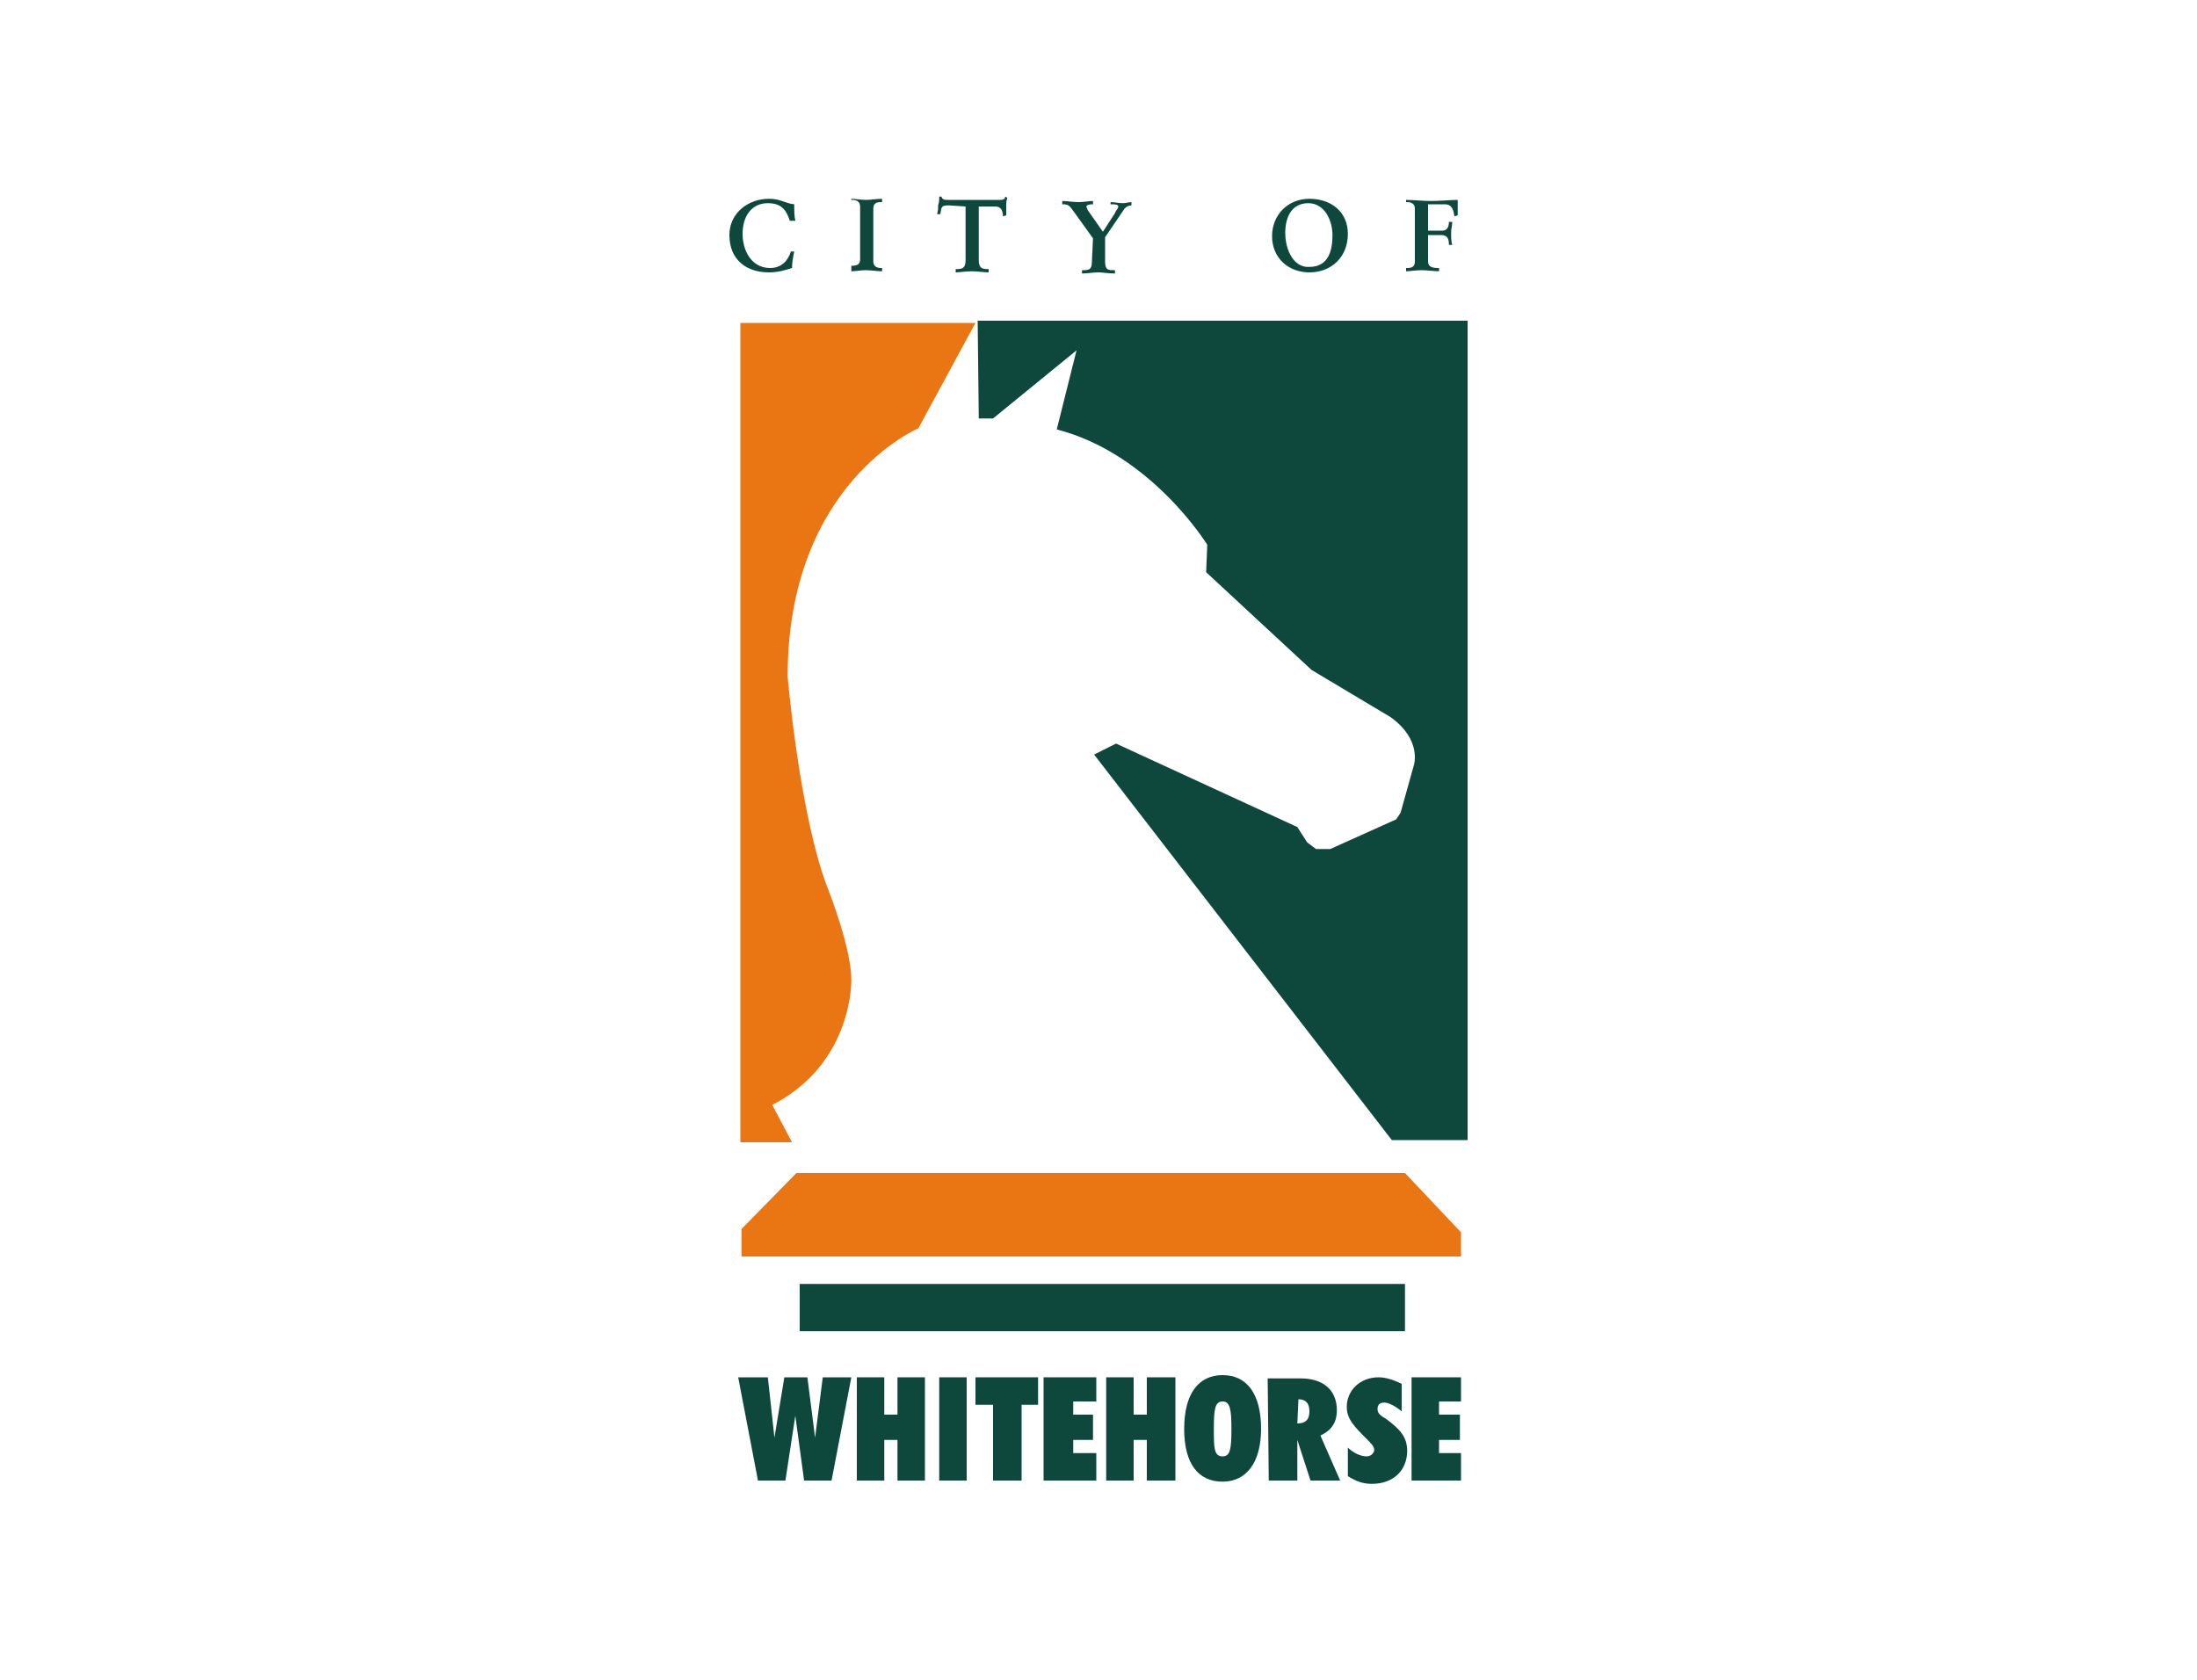 <?xml version="1.0" encoding="utf-8"?>
<!-- Generator: Adobe Illustrator 25.2.3, SVG Export Plug-In . SVG Version: 6.00 Build 0)  -->
<svg version="1.1" id="Layer_1" xmlns="http://www.w3.org/2000/svg" xmlns:xlink="http://www.w3.org/1999/xlink" x="0px" y="0px"
	 viewBox="0 0 200 153" style="enable-background:new 0 0 200 153;" xml:space="preserve">
<style type="text/css">
	.st0{fill:#E97612;}
	.st1{fill:#0E483D;}
</style>
<g>
	<polyline id="Fill-5_4_" class="st0" points="72.5,106.8 67.5,111.9 67.5,114.4 133,114.4 133,112.2 127.9,106.8 72.5,106.8 	"/>
	<polyline id="Fill-6_2_" class="st1" points="72.8,116.9 72.8,121.2 127.9,121.2 127.9,116.9 72.8,116.9 	"/>
	<path id="Fill-7_4_" class="st1" d="M71.9,20.1c-0.3-0.9-0.7-1.6-2-1.6c-1.5,0-2.3,1.2-2.3,2.8c0,1.5,0.8,3.1,2.5,3.1
		c1,0,1.6-0.6,1.9-1.5h0.3c-0.1,0.5-0.2,1-0.2,1.5c-0.6,0.2-1.3,0.4-2.1,0.4c-2,0-3.6-1.1-3.6-3.4c0-2,1.7-3.3,3.6-3.3
		c1.1,0,1.4,0.4,2.3,0.5c0,0.5,0,1.1,0.1,1.5H71.9"/>
	<path id="Fill-8_2_" class="st1" d="M77.5,24.2L77.5,24.2c0.5,0,0.8-0.1,0.8-0.6v-4.8c0-0.5-0.4-0.6-0.7-0.6h-0.1v-0.1
		c0.4,0,0.9,0.1,1.3,0.1c0.5,0,1-0.1,1.5-0.1v0.3h-0.1c-0.4,0-0.7,0.1-0.7,0.6v4.8c0,0.5,0.4,0.6,0.7,0.6h0.1v0.3
		c-0.4,0-1-0.1-1.5-0.1c-0.4,0-1,0.1-1.3,0.1V24.2"/>
	<path id="Fill-9_4_" class="st1" d="M86.4,18.7c-0.7,0-0.7,0.1-0.8,0.8h-0.3c0.1-0.3,0.1-0.5,0.1-0.8c0.1-0.3,0.1-0.5,0.1-0.8h0.2
		c0.1,0.3,0.3,0.3,0.6,0.3H91c0.2,0,0.5,0,0.5-0.3l0.2,0.1c-0.1,0.3-0.1,0.5-0.1,0.8c0,0.2,0,0.5,0,0.8l-0.3,0.1
		c0-0.4-0.1-0.9-0.7-0.9h-1.5v4.9c0,0.7,0.3,0.8,0.8,0.8H90v0.3c-0.4,0-1-0.1-1.5-0.1c-0.6,0-1.2,0.1-1.5,0.1v-0.3h0.1
		c0.5,0,0.8-0.1,0.8-0.8v-4.9L86.4,18.7"/>
	<path id="Fill-10_2_" class="st1" d="M99.5,21.7l-1.8-2.5c-0.3-0.4-0.4-0.6-0.9-0.6h-0.1v-0.3c0.5,0,0.9,0.1,1.5,0.1
		c0.5,0,0.9-0.1,1.3-0.1v0.3h-0.1c-0.3,0-0.5,0.1-0.5,0.2S99,19,99,19.1l1.4,2l1.1-1.7c0.1-0.3,0.3-0.4,0.3-0.6s-0.4-0.2-0.6-0.2
		h-0.1v-0.2c0.4,0,0.7,0.1,1.1,0.1c0.3,0,0.6-0.1,0.8-0.1v0.3c-0.3,0-0.6,0.2-0.7,0.4l-1.7,2.5v2.2c0,0.8,0.3,0.8,0.8,0.8h0.1v0.3
		c-0.6,0-1.1-0.1-1.5-0.1c-0.5,0-1,0.1-1.5,0.1v-0.3h0.1c0.6,0,0.8-0.1,0.8-0.8L99.5,21.7"/>
	<path id="Fill-11_4_" class="st1" d="M115.8,21.5c0,2,1.5,3.3,3.4,3.3c2,0,3.5-1.4,3.5-3.5c0-2-1.5-3.2-3.5-3.2
		C117.2,18.1,115.8,19.6,115.8,21.5z M117,21.2c0-1.3,0.5-2.7,2.1-2.7c1.5,0,2.2,1.6,2.2,2.9s-0.3,2.9-2.1,2.9
		C117.8,24.4,117,22.8,117,21.2z"/>
	<path id="Fill-12_2_" class="st1" d="M130,21h1.3c0.4,0,0.6-0.3,0.6-0.8h0.3c0,0.4-0.1,0.6-0.1,1s0,0.8,0.1,1.1h-0.3
		c0-0.5-0.1-0.9-0.7-0.9H130v2.4c0,0.5,0.4,0.6,0.9,0.6h0.1v0.3c-0.4,0-1.1-0.1-1.6-0.1s-1.1,0.1-1.4,0.1v-0.3h0.1
		c0.4,0,0.7-0.1,0.7-0.6V19c0-0.5-0.4-0.6-0.7-0.6H128v-0.2c0.6,0,1.5,0.1,2.3,0.1s1.8-0.1,2.4-0.1c0,0.4,0,1,0,1.4l-0.3,0.1
		c-0.1-0.6-0.2-1.1-0.9-1.1H130L130,21"/>
	<polyline id="Fill-13_4_" class="st1" points="69.9,125.4 70.5,130.9 71.4,125.4 73.5,125.4 74.2,130.9 74.9,125.4 77.5,125.4 
		75.7,134.8 73.2,134.8 72.4,128.9 71.5,134.8 69,134.8 67.2,125.4 69.9,125.4 	"/>
	<polyline id="Fill-14_2_" class="st1" points="78,125.4 80.5,125.4 80.5,128.8 81.7,128.8 81.7,125.4 84.2,125.4 84.2,134.8 
		81.7,134.8 81.7,131.1 80.5,131.1 80.5,134.8 78,134.8 78,125.4 	"/>
	<polygon id="Fill-15_4_" class="st1" points="85.5,134.8 88,134.8 88,125.4 85.5,125.4 	"/>
	<polyline id="Fill-16_4_" class="st1" points="90.4,134.8 90.4,127.9 88.8,127.9 88.8,125.4 94.5,125.4 94.5,127.9 93,127.9 
		93,134.8 90.4,134.8 	"/>
	<polyline id="Fill-17_4_" class="st1" points="95,125.4 99.8,125.4 99.8,127.6 97.7,127.6 97.7,128.8 99.5,128.8 99.5,131.1 
		97.7,131.1 97.7,132.3 99.8,132.3 99.8,134.8 95,134.8 95,125.4 	"/>
	<polyline id="Fill-18_4_" class="st1" points="100.7,125.4 103.2,125.4 103.2,128.8 104.4,128.8 104.4,125.4 107,125.4 107,134.8 
		104.4,134.8 104.4,131.1 103.2,131.1 103.2,134.8 100.7,134.8 100.7,125.4 	"/>
	<path id="Fill-19_4_" class="st1" d="M107.8,130.1c0,3.2,1.3,4.8,3.5,4.8s3.5-1.8,3.5-4.8c0-3.2-1.3-4.9-3.5-4.9
		S107.8,126.9,107.8,130.1z M110.5,130.1c0-1.8,0.1-2.5,0.8-2.5s0.8,0.8,0.8,2.5c0,1.8-0.1,2.5-0.8,2.5
		C110.5,132.6,110.5,131.8,110.5,130.1z"/>
	<path id="Fill-20_4_" class="st1" d="M115.5,134.8h2.6v-3.7l1.2,3.7h2.7l-1.8-4.1c1.1-0.5,1.5-1.3,1.5-2.3c0-1.8-1.2-2.9-3.3-2.9
		h-3L115.5,134.8L115.5,134.8z M118.2,127.4C118.2,127.4,118.2,127.4,118.2,127.4c0.7,0,1,0.4,1,1.1c0,0.8-0.4,1.1-1.1,1.1
		L118.2,127.4L118.2,127.4z"/>
	<path id="Fill-21_4_" class="st1" d="M124.4,132.6c0.4,0,0.7-0.3,0.7-0.6s-0.3-0.6-0.7-1c-1.1-1.1-1.8-1.8-1.8-2.9
		c0-1.5,1.2-2.7,2.9-2.7c0.6,0,1.3,0.2,2.1,0.6v2.5c-0.6-0.5-1.2-0.8-1.6-0.8s-0.6,0.2-0.6,0.6c0,0.4,0.3,0.6,0.8,0.9
		c1.2,0.9,1.9,1.6,1.9,2.9c0,1.8-1.3,3-3.2,3c-0.8,0-1.4-0.2-2.2-0.7v-2.6C123.2,132.3,123.9,132.6,124.4,132.6"/>
	<polyline id="Fill-22_4_" class="st1" points="128.5,125.4 133,125.4 133,127.6 131,127.6 131,128.8 132.9,128.8 132.9,131.1 
		131,131.1 131,132.3 133,132.3 133,134.8 128.5,134.8 128.5,125.4 	"/>
	<path class="st1" d="M89,29.2l0.1,8.9h1.3l7.6-6.2l-1.8,7.2c8.6,2.2,13.7,10.5,13.7,10.5l-0.1,2.5l9.6,8.9l7.2,4.3
		c2.9,2.1,2.1,4.4,2.1,4.4l-1.2,4.3l-0.4,0.6l-6,2.7h-1.3l-0.8-0.6l-0.9-1.4l-16.5-7.6l-2,1l27.1,35.1h6.9V29.2H89z"/>
	<g>
		<path class="st0" d="M77.5,89.2c0-2.9-2.1-8.2-2.1-8.2c-2.6-6.6-3.7-19.4-3.7-19.4C71.7,44,83.6,39,83.6,39l5.2-9.6H67.4v74.6h4.7
			l-1.8-3.4C77.7,96.8,77.5,89.2,77.5,89.2z"/>
	</g>
</g>
</svg>
